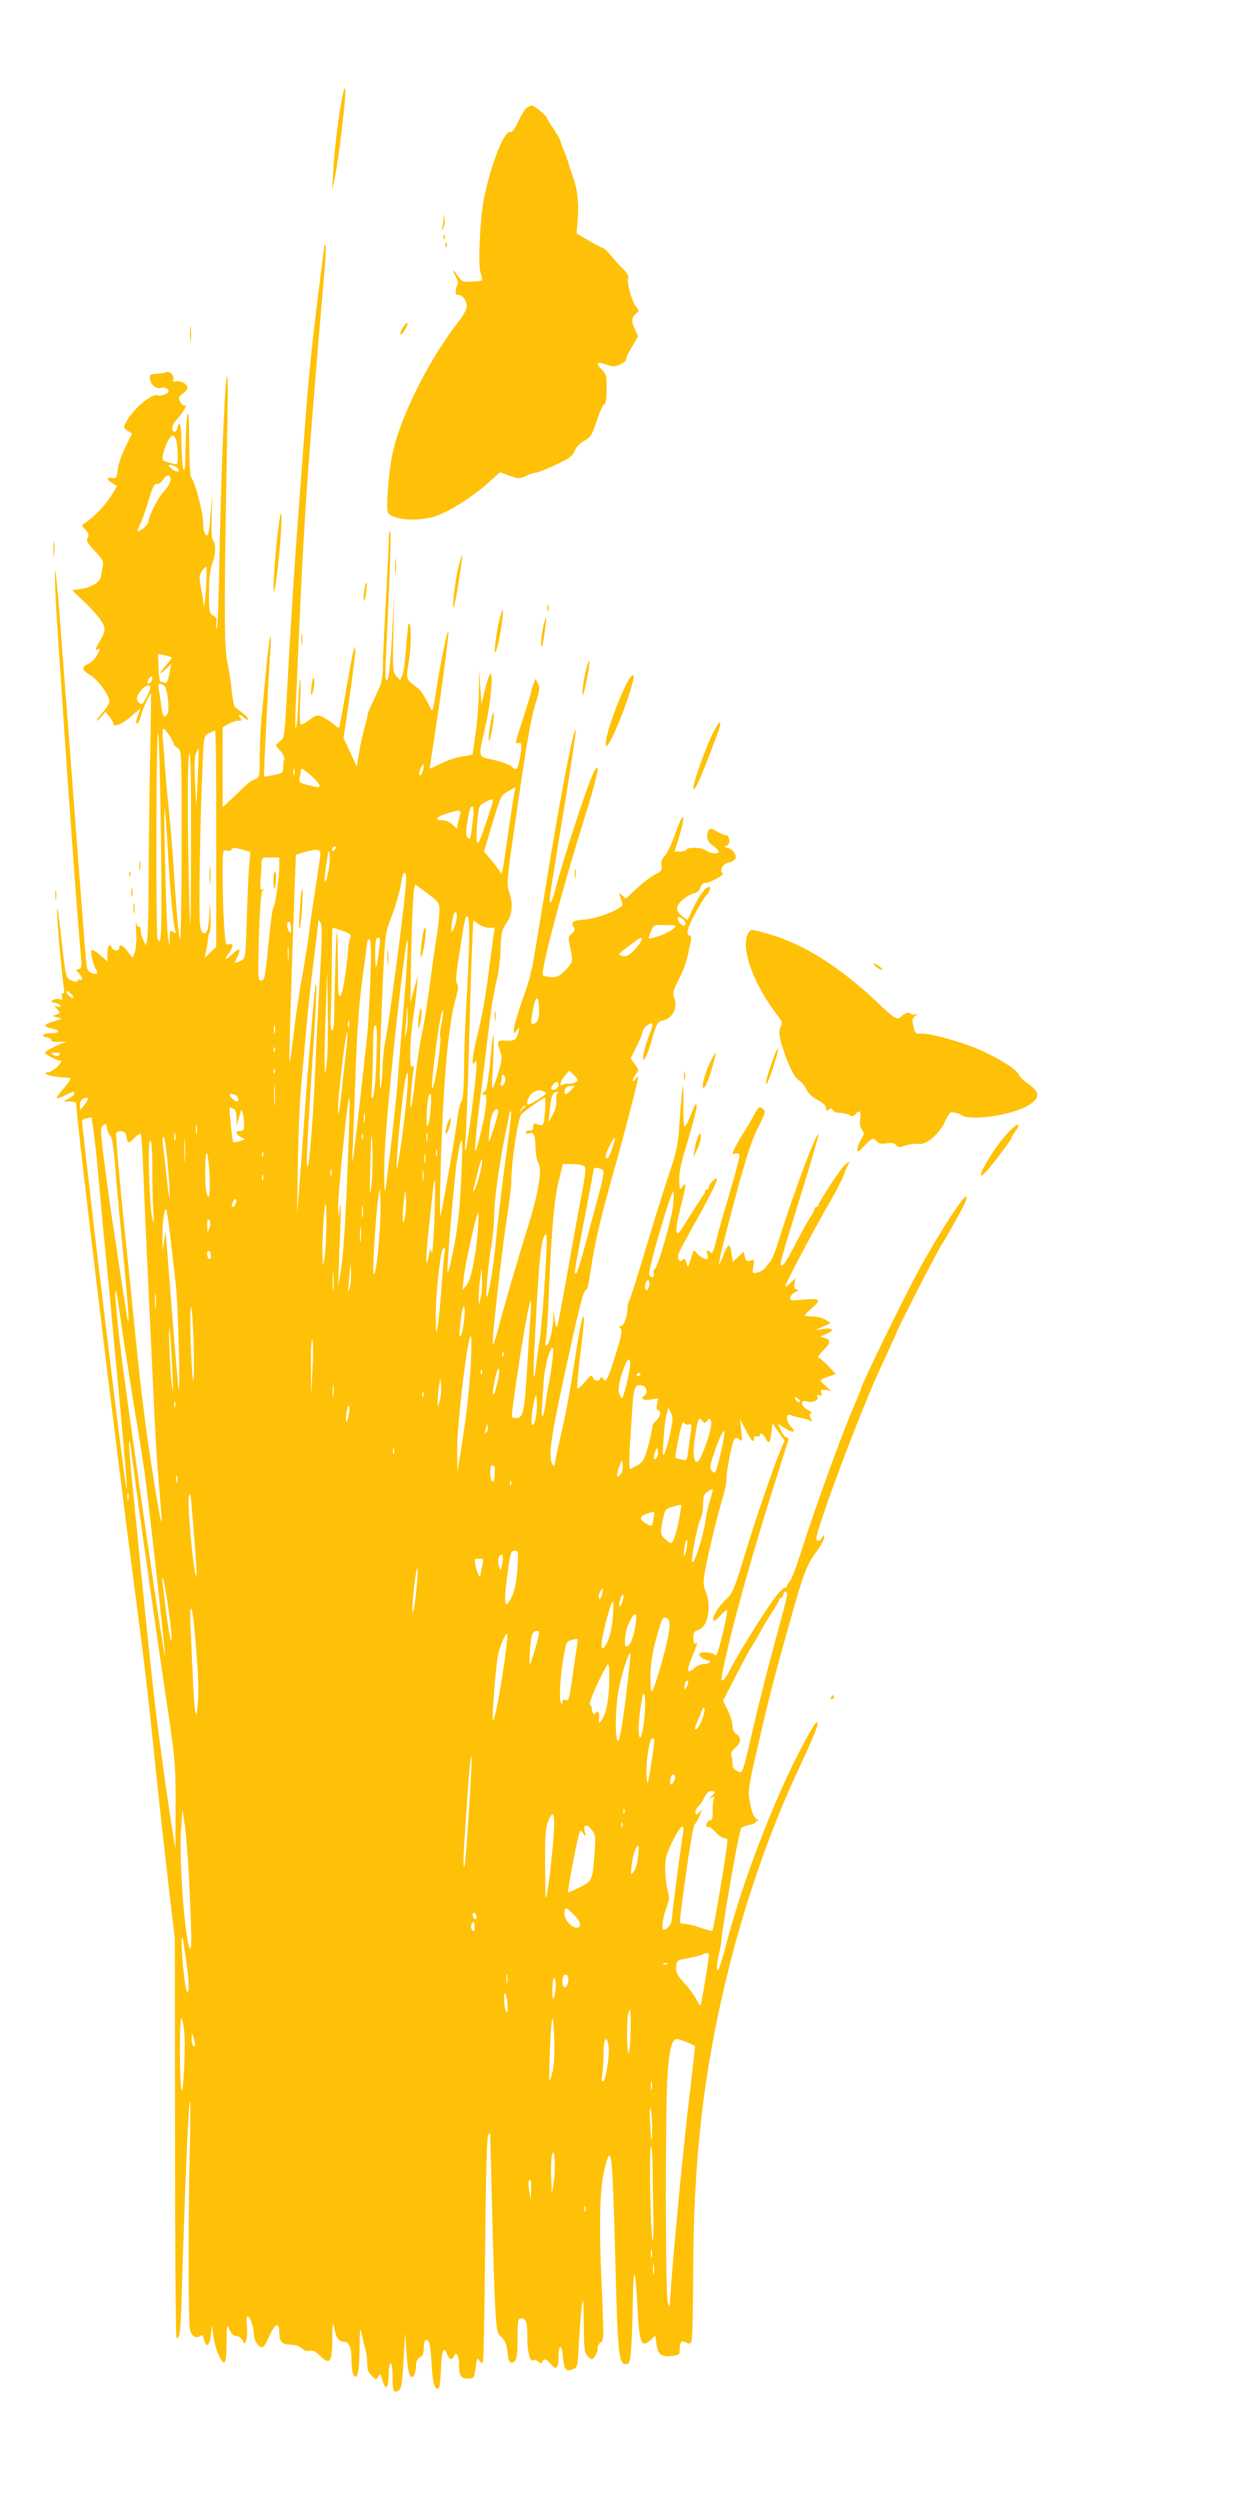 <?xml version="1.0" standalone="no"?>
<!DOCTYPE svg PUBLIC "-//W3C//DTD SVG 20010904//EN"
 "http://www.w3.org/TR/2001/REC-SVG-20010904/DTD/svg10.dtd">
<svg version="1.0" xmlns="http://www.w3.org/2000/svg"
 width="640pt" height="1280pt" viewBox="0 0 640 1280"
 preserveAspectRatio="xMidYMid meet">
<g transform="translate(0,1280) scale(0.1,-0.1)"
fill="#ffc107" stroke="none">
<path d="M1753 12305 c-20 -97 -41 -272 -47 -380 l-6 -100 15 68 c19 91 57
410 53 445 -2 19 -7 10 -15 -33z"/>
<path d="M2698 12249 c-9 -5 -29 -37 -44 -70 -18 -39 -32 -58 -40 -55 -39 15
-134 -261 -149 -429 -13 -152 -14 -263 -4 -294 6 -18 9 -34 7 -36 -2 -3 -26
-6 -53 -7 -45 -3 -50 -1 -72 31 -26 38 -30 34 -8 -8 8 -16 12 -31 9 -34 -3 -2
-7 -16 -10 -31 -3 -19 0 -26 12 -26 22 0 43 -29 44 -59 0 -14 -19 -49 -44 -80
-155 -198 -307 -507 -340 -692 -19 -103 -30 -270 -19 -285 26 -36 148 -46 236
-19 67 20 189 96 270 167 l67 60 49 -18 c46 -16 51 -16 84 -1 19 10 42 17 51
17 9 0 54 18 101 40 70 33 87 45 98 72 8 20 29 41 50 52 31 17 39 30 63 103
15 46 32 83 38 83 7 0 12 28 12 76 1 67 -2 79 -23 100 -35 35 -29 45 19 28 37
-13 45 -13 75 1 18 9 31 20 29 24 -3 5 10 33 28 63 l33 56 -17 38 c-19 40 -16
61 9 81 14 10 14 13 -1 30 -21 24 -50 125 -42 147 4 11 -3 26 -22 45 -16 15
-44 46 -63 69 -19 23 -39 42 -43 42 -5 0 -38 17 -72 37 l-64 38 4 45 c9 92 3
171 -17 227 -11 32 -25 74 -30 93 -6 19 -17 49 -25 67 -8 17 -14 35 -14 41 0
5 -16 33 -35 61 -19 28 -35 54 -35 58 0 10 -66 63 -77 63 -4 0 -16 -5 -25 -11z"/>
<path d="M2271 11678 c0 -14 -4 -35 -7 -45 -5 -17 -5 -17 6 0 6 10 9 30 7 45
l-4 27 -2 -27z"/>
<path d="M2271 11584 c0 -11 3 -14 6 -6 3 7 2 16 -1 19 -3 4 -6 -2 -5 -13z"/>
<path d="M2281 11544 c0 -11 3 -14 6 -6 3 7 2 16 -1 19 -3 4 -6 -2 -5 -13z"/>
<path d="M1661 11545 c-1 -5 -10 -77 -20 -160 -44 -341 -62 -517 -86 -850 -14
-192 -30 -404 -35 -470 -12 -158 -27 -397 -40 -620 -25 -452 -21 -417 -46
-440 l-23 -21 25 -29 c14 -16 22 -35 19 -43 -3 -7 -5 -26 -5 -42 0 -26 -4 -29
-47 -38 -26 -6 -49 -9 -51 -8 -3 4 25 558 33 656 3 35 3 61 -1 58 -4 -4 -13
-72 -20 -150 -7 -79 -18 -188 -23 -243 -6 -55 -11 -151 -11 -213 0 -109 -1
-113 -23 -121 -13 -5 -30 -15 -38 -23 -8 -7 -40 -37 -71 -67 l-58 -54 0 204 0
205 29 17 c16 9 39 17 51 17 19 0 20 2 10 15 -17 20 -1 19 22 -2 10 -9 18 -11
18 -5 0 6 -12 20 -27 31 -16 12 -33 25 -39 30 -6 5 -14 44 -18 88 -4 43 -14
110 -23 148 -16 71 -16 327 2 1255 3 160 1 228 -5 195 -11 -66 -29 -516 -37
-942 -3 -189 -9 -343 -13 -343 -4 0 -5 13 -2 29 3 22 -1 32 -17 40 -19 11 -21
20 -21 119 1 74 6 119 17 147 18 46 20 100 3 120 -7 9 -9 53 -6 132 l5 118
-10 -109 c-5 -61 -11 -112 -14 -114 -13 -13 -25 17 -25 63 0 52 -42 209 -61
230 -5 5 -10 88 -10 185 -1 120 -4 163 -10 135 -4 -22 -8 -98 -9 -170 -1 -92
-4 -123 -11 -107 -5 13 -9 71 -10 128 0 57 -4 104 -9 104 -5 0 -10 -9 -12 -20
-4 -25 -22 -28 -26 -5 -2 10 7 29 20 43 36 40 61 83 45 76 -8 -3 -18 6 -25 20
-9 21 -8 26 14 40 13 9 24 23 24 31 0 19 -37 38 -60 32 -13 -3 -17 0 -13 9 8
20 -17 46 -36 38 -9 -4 -32 -7 -51 -8 -31 -1 -35 -4 -32 -26 4 -32 31 -52 58
-46 12 3 27 0 33 -8 8 -10 5 -16 -15 -25 -14 -6 -29 -9 -34 -6 -27 17 -126
-65 -165 -137 -14 -26 -14 -28 8 -43 l23 -15 -34 -69 c-19 -38 -37 -90 -40
-116 -4 -43 -7 -46 -29 -42 -37 7 -21 -19 25 -39 2 -1 -12 -26 -31 -56 -34
-52 -95 -114 -133 -136 -18 -10 -18 -11 3 -34 17 -18 19 -27 12 -41 -9 -15 -2
-27 36 -68 42 -44 46 -54 41 -82 -4 -18 -8 -41 -10 -52 -4 -26 -50 -53 -104
-61 l-43 -6 60 -57 c33 -31 72 -74 86 -95 28 -41 27 -58 -6 -112 -21 -35 -24
-48 -9 -39 15 9 12 -3 -7 -36 -9 -15 -29 -33 -44 -40 -34 -13 -29 -31 15 -57
37 -22 96 -103 96 -132 0 -11 -16 -38 -36 -60 -20 -22 -33 -40 -29 -40 4 0 15
10 26 23 l19 22 20 -24 c11 -13 20 -29 20 -37 0 -21 51 1 95 41 21 19 39 35
41 35 3 0 -2 -16 -10 -35 -8 -19 -11 -37 -6 -40 5 -3 14 14 21 37 10 41 48
124 52 116 1 -1 -1 -142 -4 -313 -4 -170 -7 -446 -8 -611 0 -166 -4 -316 -7
-333 l-7 -32 -13 27 c-8 14 -14 37 -14 51 0 13 -4 22 -9 18 -5 -3 -12 7 -14
22 -3 16 -2 -6 0 -47 3 -45 0 -87 -7 -105 l-11 -29 -25 32 c-27 34 -44 41 -44
18 0 -17 -32 -15 -38 2 -9 27 -22 9 -22 -29 l0 -41 -36 31 c-19 17 -39 29 -44
26 -9 -6 2 -61 19 -94 15 -27 12 -32 -17 -24 -12 3 -24 15 -26 27 -5 24 -3 -6
-56 691 -22 292 -44 584 -49 650 -6 66 -20 260 -33 430 -13 171 -25 288 -26
260 -2 -27 1 -124 7 -215 6 -91 22 -334 36 -540 29 -438 75 -1064 90 -1227 4
-43 2 -52 -12 -55 -16 -3 -16 -4 0 -20 18 -17 24 -43 8 -34 -5 4 -11 1 -13 -5
-2 -7 -12 -7 -30 0 -31 12 -31 12 -55 226 -9 88 -19 152 -21 142 -4 -18 23
-323 34 -401 4 -25 3 -36 -4 -32 -6 4 -8 -2 -5 -15 5 -17 2 -20 -13 -15 -10 3
-26 1 -33 -4 -12 -7 -9 -10 12 -15 15 -4 27 -11 27 -16 0 -5 -8 -6 -18 -2 -16
6 -16 5 1 -14 17 -20 17 -21 -5 -28 -22 -7 -22 -7 6 -14 28 -6 27 -6 -18 -20
-55 -16 -59 -28 -11 -37 47 -9 44 -24 -5 -24 -42 0 -55 -16 -17 -22 12 -2 21
-8 20 -14 -1 -8 15 -10 45 -8 32 2 39 1 22 -4 -33 -10 -100 -44 -100 -51 0
-10 60 -41 78 -41 12 0 8 -8 -13 -30 -16 -16 -38 -30 -49 -30 -13 0 -16 -4
-10 -9 7 -8 66 -18 122 -20 8 -1 -4 -21 -27 -47 -23 -26 -41 -51 -41 -56 0 -4
18 1 40 12 45 23 50 24 50 10 0 -5 -12 -16 -27 -24 l-28 -15 33 -1 c17 0 32
-4 32 -9 0 -71 201 -1742 300 -2491 47 -355 67 -525 105 -895 25 -240 34 -322
67 -610 l33 -280 1 -1018 c0 -559 4 -1020 7 -1024 17 -16 22 23 28 240 16 524
32 905 40 962 4 33 5 -68 1 -225 -9 -368 -8 -908 1 -941 8 -31 33 -44 52 -29
10 8 15 4 20 -20 10 -45 29 -31 35 26 l5 49 8 -58 c8 -64 42 -141 57 -132 6 4
10 50 10 103 1 92 1 95 15 65 9 -22 21 -33 34 -33 11 0 26 -10 32 -22 12 -23
13 -23 21 7 4 17 5 49 2 72 -4 27 -2 43 4 43 13 0 32 -55 32 -95 0 -32 31 -72
48 -61 5 3 17 24 28 48 32 74 54 83 54 24 0 -46 14 -60 58 -61 23 0 47 -8 57
-19 11 -11 26 -15 40 -12 15 4 31 -3 53 -25 51 -50 62 -37 63 83 1 86 3 96 10
59 10 -50 24 -71 50 -71 27 0 39 -31 39 -97 0 -32 5 -65 10 -73 20 -30 30 13
31 135 1 102 3 113 11 75 5 -25 13 -59 18 -76 6 -17 10 -50 10 -74 0 -32 6
-48 24 -65 24 -22 24 -22 33 -2 8 17 11 14 22 -23 16 -55 31 -37 31 38 0 28 5
52 10 52 6 0 10 -29 10 -68 0 -76 4 -86 30 -72 15 8 19 32 26 152 l8 143 7
-95 c6 -95 14 -130 29 -130 11 0 20 27 20 60 0 19 7 33 20 40 15 8 20 21 20
50 0 40 11 51 27 28 4 -7 10 -59 13 -115 5 -95 18 -138 37 -119 4 4 9 49 11
101 4 95 14 117 32 70 11 -28 25 -32 34 -9 10 26 26 5 26 -34 0 -66 8 -80 45
-80 32 0 33 1 40 55 6 49 8 53 20 36 11 -15 14 -16 18 -3 3 8 8 268 11 577 3
355 9 569 15 580 10 17 10 16 11 -2 0 -11 5 -189 10 -395 5 -206 12 -429 16
-494 7 -110 9 -122 32 -143 18 -17 26 -37 30 -73 5 -55 15 -68 37 -50 11 10
15 38 15 116 0 95 2 104 19 104 25 0 31 -19 31 -100 0 -74 14 -125 30 -115 6
4 18 1 27 -7 13 -10 17 -10 20 0 7 19 23 14 45 -14 26 -32 38 -18 38 43 0 63
17 61 22 -3 6 -66 15 -78 50 -65 25 10 26 12 32 138 4 70 11 155 15 188 7 50
9 34 10 -91 1 -139 3 -152 22 -170 20 -18 21 -18 35 1 8 10 14 29 14 41 0 13
7 27 17 32 15 9 15 32 3 301 -14 309 -9 494 16 589 35 135 39 103 55 -493 12
-459 17 -510 54 -510 18 0 21 9 26 75 4 41 8 154 9 250 3 197 13 175 25 -52 9
-170 20 -192 68 -147 l22 20 6 -41 c7 -55 24 -68 77 -63 36 4 42 8 42 28 0 43
9 56 31 42 16 -10 21 -9 29 3 5 8 9 161 9 347 1 576 51 1024 171 1518 91 378
225 764 375 1080 61 131 97 217 91 223 -8 7 -9 5 -40 -48 -153 -266 -338 -734
-432 -1100 -15 -58 -31 -109 -36 -114 -11 -14 -10 31 3 79 6 22 12 58 14 81 9
95 88 545 100 564 3 5 21 12 40 16 19 3 35 10 35 16 0 5 6 6 13 3 6 -4 2 2
-10 12 -15 12 -25 38 -33 83 -12 63 -10 73 45 310 57 248 77 325 166 640 62
222 80 269 129 335 22 30 40 62 40 72 -1 17 -1 17 -11 1 -12 -22 -29 -23 -29
-3 0 32 120 367 220 615 67 167 80 196 146 338 24 52 44 96 44 98 0 11 212
424 230 449 5 6 17 27 29 48 12 20 31 54 42 75 46 80 61 112 57 124 -7 20
-138 -181 -242 -372 -72 -130 -296 -590 -296 -606 0 -3 -27 -69 -60 -147 -61
-147 -190 -506 -254 -709 -20 -64 -43 -123 -51 -132 -8 -8 -15 -19 -15 -25 0
-6 -4 -10 -10 -9 -5 2 -27 -19 -49 -47 -44 -56 -193 -293 -230 -368 -33 -65
-53 -81 -45 -36 39 206 147 599 291 1049 22 69 43 135 47 148 5 15 3 22 -6 22
-7 1 -20 16 -29 35 l-17 35 33 -20 c45 -28 64 -26 37 3 -28 29 -31 73 -4 62 9
-4 33 -11 53 -15 19 -3 41 -10 48 -15 10 -6 11 -3 2 13 -8 15 -8 21 2 25 6 2
-2 11 -20 20 -35 19 -37 53 -2 42 29 -9 61 4 55 22 -5 11 -2 13 10 9 11 -4 14
-1 9 13 -5 15 -1 18 22 14 l28 -4 -29 26 c-32 30 -32 30 17 47 l36 13 -40 43
c-22 23 -44 42 -50 42 -5 0 6 16 26 36 40 39 41 56 5 64 -24 6 -23 6 8 19 46
19 40 34 -10 27 l-43 -6 39 18 39 18 -26 17 c-15 9 -44 17 -67 17 -22 0 -40 2
-40 5 0 3 16 19 35 36 52 46 46 53 -39 45 -70 -6 -74 -6 -69 13 3 10 15 22 26
26 17 6 19 8 6 12 -11 3 -15 12 -11 31 l5 27 -27 -24 c-14 -14 -26 -21 -26
-18 0 14 167 328 240 452 26 45 53 99 61 120 7 22 17 46 22 53 14 18 -1 14
-21 -6 -24 -24 -132 -190 -132 -202 0 -6 -4 -10 -10 -10 -5 0 -10 -5 -10 -11
0 -6 -8 -23 -19 -37 -10 -15 -42 -72 -71 -127 -55 -106 -68 -125 -80 -125 -11
0 1 41 104 373 47 153 86 286 86 295 0 43 -123 -284 -206 -548 -14 -47 -33
-92 -41 -100 -7 -8 -19 -23 -26 -32 -7 -9 -24 -20 -39 -23 -26 -7 -27 -6 -21
30 6 35 4 37 -15 31 -17 -6 -23 -2 -28 19 l-7 26 -27 -26 -28 -26 -7 47 c-8
54 -17 50 -45 -22 -30 -76 -23 -33 19 131 91 348 123 453 163 533 39 79 40 83
22 96 -17 13 -21 10 -49 -43 -17 -31 -40 -70 -51 -86 -20 -29 -54 -93 -54
-103 0 -2 7 -1 15 2 9 3 18 0 21 -7 2 -7 -18 -87 -45 -177 -27 -91 -54 -184
-60 -207 -33 -131 -31 -125 -48 -111 -14 11 -16 10 -11 -15 5 -24 3 -27 -16
-21 -11 3 -28 16 -38 27 -16 21 -16 20 -31 -28 -14 -48 -15 -49 -22 -22 -6 22
-10 25 -21 16 -11 -9 -15 -7 -20 6 -7 17 -2 29 60 140 137 245 162 302 116
260 -11 -10 -20 -24 -20 -32 0 -7 -4 -13 -10 -13 -5 0 -10 -5 -10 -10 0 -6 -5
-16 -11 -23 -9 -11 -60 -90 -107 -167 -35 -57 -38 -12 -8 106 30 118 32 137
11 110 -14 -19 -15 -18 -17 15 -2 59 2 80 48 233 25 83 43 157 41 165 -3 12
-7 9 -14 -9 -6 -14 -18 -43 -27 -64 -9 -22 -19 -36 -22 -33 -4 4 -6 52 -5 108
1 57 -1 101 -3 98 -2 -2 -9 -74 -15 -159 -9 -148 -12 -162 -65 -320 -30 -91
-84 -266 -121 -390 -37 -124 -71 -229 -75 -235 -4 -5 -8 -23 -8 -40 -1 -40
-19 -85 -34 -85 -9 0 -9 -3 -1 -11 12 -12 5 -43 -43 -191 -25 -76 -36 -91 -48
-65 -5 10 -7 10 -12 0 -8 -19 -31 -16 -39 5 -6 14 -12 11 -40 -23 -19 -22 -36
-37 -39 -34 -3 3 3 77 14 164 20 161 24 212 15 203 -7 -6 -19 -74 -50 -273
-14 -93 -39 -226 -55 -295 -16 -69 -32 -143 -36 -165 -5 -34 -7 -37 -16 -21
-21 37 -9 127 57 432 76 355 104 466 115 459 5 -3 13 28 19 67 27 180 47 269
131 568 45 160 106 393 114 435 6 28 5 29 -9 11 -10 -13 -15 -15 -15 -6 0 7 8
22 17 32 15 17 15 20 -6 49 l-22 30 30 61 c17 34 31 67 31 74 0 16 28 44 45
44 9 0 7 -15 -10 -57 -13 -32 -26 -76 -30 -98 -11 -68 18 -18 45 79 21 75 27
85 51 90 52 10 81 65 61 118 -9 24 -5 37 24 95 31 61 40 90 61 196 3 16 1 27
-6 27 -21 0 -11 42 31 118 23 42 47 82 54 87 14 12 26 45 16 45 -19 -1 -50
-41 -80 -103 l-32 -68 -24 18 c-38 28 -39 51 -3 84 18 16 44 32 60 35 18 4 29
15 33 30 4 15 13 24 26 24 26 0 101 42 88 50 -19 12 1 48 31 54 16 3 32 13 35
21 8 19 -22 55 -45 55 -15 1 -14 1 0 10 11 6 15 18 12 35 -3 13 -9 22 -14 19
-5 -3 -25 5 -45 17 -30 18 -38 19 -45 8 -17 -27 -9 -58 21 -79 17 -12 30 -26
30 -31 0 -14 -43 -10 -64 6 -22 17 -92 20 -101 5 -3 -5 -19 -10 -34 -10 l-28
0 18 55 c10 31 21 73 25 93 10 58 -10 27 -41 -63 -15 -44 -38 -91 -50 -105
-17 -18 -22 -33 -18 -52 4 -23 0 -29 -34 -46 -21 -11 -63 -43 -93 -71 -30 -28
-55 -51 -56 -51 -2 0 -10 8 -20 17 -16 16 -16 16 -9 -7 4 -14 10 -31 12 -38 8
-21 -119 -74 -193 -80 -63 -5 -73 -12 -55 -41 6 -10 3 -19 -11 -31 -19 -15
-20 -20 -9 -69 16 -74 15 -78 -24 -118 -29 -30 -43 -37 -71 -36 -20 1 -40 5
-44 10 -15 15 101 450 220 828 32 100 60 206 60 226 0 29 -22 -11 -51 -92 -62
-171 -139 -418 -169 -536 -8 -29 -17 -53 -21 -53 -10 0 -11 -8 67 469 36 217
63 401 62 410 -8 38 -83 -356 -164 -859 -31 -190 -58 -352 -61 -360 -3 -8 -7
-24 -8 -35 -2 -11 -21 -72 -44 -135 -22 -63 -40 -126 -40 -140 0 -24 0 -25 15
-5 15 19 15 19 8 -10 -9 -39 -21 -46 -66 -43 -42 4 -46 -4 -26 -58 10 -27 8
-44 -10 -105 -12 -41 -26 -77 -30 -81 -4 -4 -4 32 0 80 3 48 6 121 6 162 -1
59 -4 40 -17 -89 -11 -111 -20 -166 -28 -169 -7 -2 -13 -8 -13 -13 0 -6 5 -7
10 -4 18 11 11 -74 -17 -188 -14 -62 -28 -107 -30 -100 -4 10 15 196 32 316 2
17 13 111 25 207 24 204 34 271 55 360 9 36 17 106 18 155 3 78 7 95 30 129
31 44 35 100 13 162 -12 36 -10 64 25 306 64 449 87 580 112 659 21 65 22 80
11 100 l-12 24 -11 -28 c-6 -16 -11 -32 -11 -37 0 -5 -18 -65 -40 -132 -45
-140 -45 -139 -25 -132 17 7 19 -16 6 -84 -11 -54 -16 -59 -41 -37 -11 10 -52
25 -92 34 -85 20 -81 3 -41 181 26 114 39 260 24 260 -4 0 -16 -35 -27 -77
l-19 -78 -6 90 -5 90 -2 -115 c-1 -63 -9 -160 -17 -215 -8 -55 -15 -103 -15
-106 0 -3 -24 -9 -52 -12 -29 -4 -79 -20 -110 -36 -32 -16 -58 -28 -58 -26 0
1 14 94 31 206 39 259 69 492 65 497 -6 6 -33 -122 -56 -263 -26 -163 -24
-155 -41 -120 -28 55 -44 80 -59 91 -65 50 -62 39 -46 144 13 84 12 199 -2
186 -2 -3 -8 -56 -12 -118 -5 -62 -13 -126 -19 -142 l-12 -29 -19 21 c-19 20
-20 33 -16 219 l4 198 -11 -212 c-8 -141 -16 -216 -24 -224 -10 -10 -12 13 -7
112 21 443 28 649 22 649 -5 0 -8 -24 -8 -52 0 -29 -7 -170 -15 -313 -8 -143
-15 -291 -15 -329 0 -47 -6 -82 -19 -110 -48 -102 -61 -133 -61 -145 0 -7 -7
-33 -14 -59 -8 -26 -20 -81 -27 -122 l-12 -75 -34 73 -34 73 31 211 c16 116
30 222 29 237 -1 26 -1 26 -10 -4 -5 -16 -22 -111 -39 -209 -17 -99 -32 -181
-34 -183 -1 -2 -16 8 -32 22 -15 13 -41 29 -56 36 -23 9 -31 8 -61 -15 -19
-14 -39 -26 -45 -26 -7 0 -9 37 -5 118 3 64 3 115 0 112 -3 -3 -7 -58 -10
-123 -3 -65 -8 -121 -12 -125 -4 -4 -4 49 -1 118 4 69 11 235 17 370 16 343
15 336 33 630 14 224 52 706 97 1218 6 67 8 128 6 135 -3 6 -6 8 -6 2z m-757
-1006 c3 -17 6 -51 6 -76 0 -41 -2 -44 -22 -38 -13 4 -31 9 -41 12 -15 4 -17
11 -12 36 10 48 36 97 50 97 7 0 15 -14 19 -31z m1 -132 c11 -9 14 -16 8 -20
-6 -4 -22 2 -34 13 -18 14 -20 19 -8 20 8 0 23 -6 34 -13z m-33 -68 c-1 -13
-16 -37 -32 -54 -30 -31 -80 -128 -80 -156 0 -15 -39 -49 -55 -49 -3 0 2 15
11 33 10 17 29 73 44 122 20 70 30 89 43 87 9 -1 24 9 33 23 20 31 40 27 36
-6z m182 -561 c-5 -62 -10 -97 -11 -78 -2 19 -8 61 -14 92 -10 50 -9 61 5 84
10 14 20 23 23 21 2 -3 1 -56 -3 -119z m-175 -344 c2 -2 -10 -19 -28 -39 -39
-45 -41 -58 -2 -21 l28 27 -10 -51 c-7 -38 -14 -50 -24 -46 -8 4 -18 6 -22 6
-4 0 -8 32 -9 71 l-3 71 33 -7 c18 -4 35 -9 37 -11z m-102 -119 c-4 -8 -11
-15 -17 -15 -7 0 -7 6 0 21 13 23 26 19 17 -6z m63 -25 c17 -10 30 -122 17
-145 -15 -27 -24 -16 -31 38 -3 28 -9 67 -12 85 -6 33 0 39 26 22z m-70 -10
c0 -6 -9 -29 -21 -51 -17 -33 -23 -38 -35 -29 -19 17 -18 33 7 64 20 26 49 35
49 16z m54 -780 c6 -477 3 -558 -18 -504 -3 9 -6 255 -5 547 0 295 4 520 9
505 4 -15 11 -262 14 -548z m44 534 c12 -20 22 -39 22 -44 0 -5 9 -14 20 -20
20 -10 20 -21 20 -495 0 -267 -4 -485 -8 -485 -5 0 -16 118 -26 263 -9 144
-23 323 -31 397 -8 74 -16 173 -20 220 -3 47 -8 111 -11 143 -3 31 -2 57 3 57
4 -1 18 -17 31 -36z m239 -528 l0 -554 -30 -28 -29 -28 7 34 c4 19 9 47 10 63
1 15 5 30 9 34 3 3 5 40 4 82 l-2 76 -5 -80 c-5 -64 -9 -80 -23 -83 -13 -2
-18 7 -24 45 -7 48 0 525 13 811 6 151 6 153 32 167 14 8 29 14 32 15 4 0 7
-249 6 -554z m-95 308 l-7 -149 -6 125 c-5 84 -3 134 4 152 6 15 13 26 14 24
1 -1 -1 -69 -5 -152z m-34 -366 c-1 -431 -3 -463 -9 -253 -10 388 -10 745 1
745 7 0 9 -170 8 -492z m1188 407 c-4 -14 -11 -25 -16 -25 -5 0 -5 13 2 31 12
35 23 31 14 -6z m-659 -22 c-3 -10 -5 -4 -5 12 0 17 2 24 5 18 2 -7 2 -21 0
-30z m124 -44 c12 -23 6 -24 -57 -8 -39 10 -45 15 -40 33 3 12 6 29 6 39 0 16
6 14 40 -13 22 -18 45 -41 51 -51z m1005 -36 c-3 -10 -17 -99 -31 -198 -14
-99 -28 -191 -31 -205 l-6 -25 -17 25 c-9 13 -29 39 -45 57 l-28 33 43 144
c41 136 44 144 78 163 20 12 37 21 39 22 2 1 1 -7 -2 -16z m-121 -85 c-31 -99
-58 -174 -66 -182 -11 -12 -12 46 -3 131 6 55 9 62 38 76 44 22 45 22 31 -25z
m-91 -40 c-14 -126 -15 -131 -29 -117 -10 11 -11 27 -3 74 12 75 15 85 27 85
5 0 7 -19 5 -42z m-1565 -178 c11 -194 25 -355 37 -409 5 -21 3 -23 -10 -12
-14 12 -16 8 -17 -30 l-1 -44 -8 45 c-8 51 -24 667 -17 660 3 -3 10 -97 16
-210z m1498 183 c-3 -10 -8 -31 -12 -47 l-6 -29 -23 22 c-12 11 -34 21 -47 21
-45 0 -41 14 8 31 65 23 86 24 80 2z m-645 -185 c-7 -7 -12 -8 -12 -2 0 14 12
26 19 19 2 -3 -1 -11 -7 -17z m-468 1 l38 -11 -5 -56 c-4 -31 -9 -154 -13
-274 -7 -216 -7 -216 -31 -227 -34 -16 -35 -14 -18 20 22 41 11 49 -23 16 -36
-35 -50 -35 -23 -1 27 34 28 57 3 49 -17 -5 -19 4 -25 107 -4 62 -7 173 -7
246 0 127 1 133 19 127 11 -3 22 -1 26 5 8 12 11 12 59 -1z m436 -117 c-18
-83 -24 -53 -9 45 11 72 14 81 17 48 2 -22 -2 -64 -8 -93z m-40 97 c0 -11 -11
-89 -24 -172 -13 -84 -29 -190 -34 -237 -6 -47 -22 -146 -35 -220 -14 -74 -33
-204 -43 -288 -9 -84 -19 -150 -21 -148 -4 4 3 262 25 875 l7 184 40 13 c63
19 85 17 85 -7z m-210 -64 c0 -56 -20 -197 -30 -210 -5 -5 -16 -92 -26 -192
-16 -165 -19 -183 -36 -183 -18 0 -18 10 -12 223 4 142 10 227 18 236 8 11 8
13 -1 7 -10 -5 -12 6 -9 46 2 29 5 68 5 86 1 31 2 32 46 32 l45 0 0 -45z m610
-425 c-27 -206 -55 -410 -64 -452 -9 -43 -16 -108 -17 -145 0 -37 -4 -86 -9
-108 -10 -47 -5 209 11 555 11 231 12 236 45 320 18 47 39 118 46 158 9 56 15
69 24 60 9 -10 1 -98 -36 -388z m151 284 c56 -42 59 -48 59 -87 0 -23 -7 -85
-15 -137 -9 -52 -24 -162 -35 -245 -11 -82 -26 -181 -34 -220 -19 -89 -33
-185 -45 -304 -6 -51 -13 -96 -17 -100 -6 -6 0 93 12 184 4 30 3 36 -5 25 -16
-22 -14 119 3 238 8 53 17 126 20 162 l5 65 -19 -70 -19 -70 4 235 c5 235 12
370 22 370 2 0 31 -21 64 -46z m148 -116 c-1 -32 -27 -99 -28 -73 -1 36 11 95
20 95 5 0 9 -10 8 -22z m63 -134 c-2 -71 -8 -210 -14 -309 -6 -99 -12 -251
-12 -338 -1 -102 -6 -161 -13 -165 -6 -4 -16 -47 -22 -97 -13 -98 -79 -474
-86 -490 -3 -5 -3 85 0 200 12 456 38 764 76 903 15 54 18 77 9 86 -8 10 -5
48 10 142 31 201 32 205 44 201 7 -2 9 -47 8 -133z m1108 99 c0 -7 -4 -13 -8
-13 -12 0 -32 23 -32 37 0 11 4 11 20 1 11 -7 20 -18 20 -25z m-1869 -217 c-7
-110 -19 -349 -27 -531 -13 -313 -40 -601 -43 -465 0 30 10 226 24 435 25 373
29 472 21 464 -4 -4 -37 -393 -57 -674 -6 -88 -17 -236 -24 -330 l-14 -170 4
260 c3 143 9 310 15 370 5 61 17 191 26 290 8 99 26 267 40 374 13 107 24 199
24 205 0 6 5 3 11 -8 8 -13 8 -75 0 -220z m862 194 l30 0 -7 -47 c-4 -27 -16
-118 -27 -203 -10 -85 -33 -210 -49 -276 -31 -124 -39 -193 -20 -164 7 11 10
8 10 -16 0 -49 -48 -426 -56 -433 -4 -3 -4 26 0 64 3 39 11 230 16 425 5 195
12 430 16 522 l7 167 25 -19 c13 -11 38 -20 55 -20z m-1013 -2 c0 -25 -3 -29
-10 -18 -13 20 -13 50 0 50 6 0 10 -15 10 -32z m1964 14 c20 -4 -31 -39 -79
-54 -27 -9 -51 -15 -53 -13 -2 1 3 18 11 37 13 32 16 33 63 32 27 0 53 -2 58
-2z m-1700 -28 c37 -13 46 -20 40 -33 -4 -9 -9 -34 -11 -56 -10 -120 -28 -231
-40 -243 -11 -11 -13 15 -13 159 0 95 -2 170 -5 168 -4 -4 -12 -265 -14 -447
-1 -41 -5 -61 -11 -57 -7 4 -9 41 -6 98 2 51 5 167 5 260 1 92 2 167 4 167 2
0 25 -7 51 -16z m189 -81 c-15 -119 -21 -132 -22 -47 -1 44 2 84 6 87 16 17
22 3 16 -40z m123 -320 c-15 -169 -28 -342 -31 -383 -8 -105 -55 -509 -63
-545 -4 -16 -6 49 -4 145 3 157 56 701 104 1060 23 171 20 39 -6 -277z m1217
350 c-3 -10 -21 -33 -39 -51 -26 -25 -39 -31 -58 -26 -24 6 -23 8 32 49 64 49
74 53 65 28z m-1387 -205 c-4 -117 -12 -249 -17 -293 -5 -44 -23 -201 -39
-350 -34 -300 -41 -343 -34 -210 2 50 9 214 14 365 10 276 19 390 46 575 7 55
14 106 14 113 0 6 5 12 11 12 9 0 10 -56 5 -212z m-419 115 c-2 -16 -4 -3 -4
27 0 30 2 43 4 28 2 -16 2 -40 0 -55z m198 -511 c-13 -146 -17 -58 -9 190 l9
253 3 -185 c2 -102 0 -218 -3 -258z m-1300 310 c-6 -7 -35 18 -35 31 0 5 9 2
20 -8 11 -10 18 -20 15 -23z m2385 -67 c0 -39 -4 -53 -20 -63 -24 -15 -26 -3
-8 82 13 67 28 57 28 -19z m-679 -107 l-11 -33 5 40 c3 22 6 60 7 85 l2 45 3
-52 c2 -28 -1 -66 -6 -85z m180 42 c-7 -33 -10 -64 -7 -69 7 -10 -19 -201 -33
-246 -14 -45 -13 -8 4 133 18 153 36 255 43 248 2 -3 -1 -33 -7 -66z m-474
-17 c-3 -10 -5 -4 -5 12 0 17 2 24 5 18 2 -7 2 -21 0 -30z m-380 -30 c-3 -10
-5 -2 -5 17 0 19 2 27 5 18 2 -10 2 -26 0 -35z m520 -138 c-3 -101 -11 -182
-17 -192 -9 -14 -10 1 -6 61 3 43 6 130 6 193 0 79 3 113 12 113 8 0 10 -46 5
-175z m-156 33 c-7 -57 -18 -157 -25 -223 -10 -89 -14 -106 -15 -65 -2 60 39
403 47 395 3 -2 0 -51 -7 -107z m-364 10 c-3 -8 -6 -5 -6 6 -1 11 2 17 5 13 3
-3 4 -12 1 -19z m-1104 -19 c-8 -8 -16 -8 -30 0 -16 9 -14 10 12 11 21 0 26
-3 18 -11z m1104 -91 c-3 -8 -6 -5 -6 6 -1 11 2 17 5 13 3 -3 4 -12 1 -19z
m1543 -48 c-8 -6 -24 -9 -35 -8 -11 1 -26 -1 -32 -5 -22 -14 -15 19 10 47 l22
25 25 -25 c21 -21 23 -26 10 -34z m-885 -232 c-14 -111 -29 -205 -32 -208 -11
-10 28 397 45 465 18 77 12 -66 -13 -257z m520 233 c-3 -12 -11 -21 -17 -21
-5 0 -7 7 -4 16 3 9 6 23 6 32 0 12 3 13 11 5 6 -6 8 -20 4 -32z m-1178 -114
c-2 -23 -3 -1 -3 48 0 50 1 68 3 42 2 -26 2 -67 0 -90z m1453 98 c0 -16 -27
-32 -37 -21 -7 7 16 36 28 36 5 0 9 -7 9 -15z m59 -31 c-13 -14 -25 -20 -27
-14 -7 20 7 40 29 40 l22 0 -24 -26z m-134 -3 c18 -7 14 -12 -29 -39 -27 -18
-52 -30 -54 -27 -11 10 10 53 30 63 27 13 28 13 53 3z m70 -7 c-6 -2 -9 -19
-7 -38 2 -21 -4 -47 -17 -72 l-22 -39 7 70 c6 66 15 86 39 84 6 0 6 -2 0 -5z
m-1651 -10 c17 -6 23 -34 8 -34 -5 0 -17 9 -27 20 -18 20 -11 25 19 14z m1000
-82 c-4 -45 -11 -79 -16 -76 -9 6 -1 140 9 157 11 19 13 -5 7 -81z m-1754 61
c0 -5 -9 -19 -20 -33 l-20 -25 0 27 c0 23 10 35 33 37 4 1 7 -2 7 -6z m1336
-180 c-14 -409 -27 -622 -41 -698 l-14 -80 4 110 c11 269 13 349 6 295 l-8
-55 -1 60 c-2 64 48 555 56 555 3 0 2 -84 -2 -187z m1004 115 c-5 -72 -8 -76
-42 -63 -14 6 -18 2 -18 -14 0 -15 -5 -21 -16 -19 -10 2 -19 -2 -21 -9 -3 -7
3 -10 15 -6 27 7 32 -6 34 -74 1 -32 7 -67 15 -79 20 -32 1 -150 -56 -331 -59
-191 -122 -408 -152 -523 -12 -46 -24 -80 -26 -73 -6 17 45 467 71 638 13 83
24 171 24 197 0 97 34 322 51 342 15 17 110 84 121 86 3 0 3 -33 0 -72z m-100
28 c0 -2 -8 -10 -17 -17 -16 -13 -17 -12 -4 4 13 16 21 21 21 13z m-1496 -12
c11 -4 16 -20 17 -48 l1 -41 12 45 c11 41 13 43 19 20 4 -14 7 -40 7 -57 0
-26 -4 -33 -20 -33 -27 0 -25 -16 2 -31 l23 -12 -28 -10 c-16 -5 -30 -7 -33
-4 -5 4 -22 177 -18 177 1 0 9 -3 18 -6z m1340 -81 c-32 -104 -35 -108 -29
-37 5 73 19 114 39 114 11 0 9 -15 -10 -77z m-667 15 c-2 -13 -4 -5 -4 17 -1
22 1 32 4 23 2 -10 2 -28 0 -40z m748 10 c-3 -24 -19 -151 -37 -283 -17 -132
-34 -285 -39 -339 -9 -109 -36 -277 -46 -286 -9 -8 7 174 23 265 7 44 14 112
14 151 0 78 28 277 60 430 11 54 20 99 20 101 0 1 2 3 5 3 2 0 2 -19 0 -42z
m-2145 6 c0 -3 4 -35 10 -72 5 -37 17 -143 25 -237 8 -93 21 -235 29 -315 8
-80 22 -221 31 -315 8 -93 29 -316 46 -495 66 -712 52 -632 -80 460 -29 233
-111 945 -111 958 0 6 8 13 18 15 27 7 32 7 32 1z m95 -89 c8 -6 17 -58 24
-150 6 -77 16 -185 21 -240 43 -438 54 -579 46 -560 -3 6 -16 89 -31 185 -14
96 -34 231 -45 300 -11 69 -31 211 -44 315 -23 177 -23 191 -8 203 15 11 17
10 20 -14 2 -16 10 -33 17 -39z m442 13 c-2 -13 -4 -5 -4 17 -1 22 1 32 4 23
2 -10 2 -28 0 -40z m-359 -20 c4 -34 12 -35 42 -3 12 13 26 22 30 20 4 -2 10
-93 14 -202 4 -109 16 -382 27 -608 11 -225 24 -504 29 -620 6 -115 14 -259
20 -319 26 -304 24 -310 -19 -46 -41 252 -65 436 -101 795 -5 50 -29 292 -55
539 -25 247 -43 456 -40 463 3 8 15 13 27 11 17 -2 24 -11 26 -30z m249 -15
c-3 -10 -5 -2 -5 17 0 19 2 27 5 18 2 -10 2 -26 0 -35z m1004 -238 c-8 -59 -9
-46 -6 80 5 204 9 230 12 100 2 -60 -1 -141 -6 -180z m286 233 c-2 -13 -4 -5
-4 17 -1 22 1 32 4 23 2 -10 2 -28 0 -40z m-1240 -95 c-2 -27 -3 -5 -3 47 0
52 1 74 3 48 2 -27 2 -69 0 -95z m910 105 c-3 -7 -5 -2 -5 12 0 14 2 19 5 13
2 -7 2 -19 0 -25z m-999 -120 c7 -73 11 -151 11 -173 -1 -22 -7 15 -14 82 -7
67 -16 145 -20 172 -4 30 -3 51 2 51 5 0 15 -60 21 -132z m2277 73 c-9 -28
-21 -51 -26 -51 -14 0 -11 15 13 65 28 57 35 50 13 -14z m-2355 -108 c0 -82 2
-179 5 -218 4 -56 3 -63 -5 -35 -15 57 -25 400 -12 400 9 0 12 -43 12 -147z
m1580 -69 c-8 -159 -18 -242 -40 -349 -18 -89 -29 -125 -29 -100 -1 59 37 489
49 565 27 163 33 131 20 -116z m-123 139 c-3 -10 -5 -4 -5 12 0 17 2 24 5 18
2 -7 2 -21 0 -30z m-890 -5 c-3 -7 -5 -2 -5 12 0 14 2 19 5 13 2 -7 2 -19 0
-25z m-274 -95 c5 -100 -4 -145 -17 -82 -9 48 -7 204 3 194 5 -6 11 -56 14
-112z m1104 65 c-2 -13 -4 -5 -4 17 -1 22 1 32 4 23 2 -10 2 -28 0 -40z m278
-67 c-10 -36 -22 -70 -27 -76 -6 -6 -7 -5 -4 5 2 8 12 49 22 90 9 41 19 69 22
61 2 -7 -4 -43 -13 -80z m535 49 c12 -8 10 -32 -19 -182 -18 -95 -50 -274 -72
-398 -22 -124 -42 -232 -46 -240 -4 -9 -10 5 -13 35 l-7 50 -1 -53 c-2 -58
-22 -132 -36 -132 -4 0 -5 10 -2 23 4 12 11 121 16 242 15 340 27 484 51 579
l21 86 47 0 c25 0 53 -4 61 -10z m-1293 -47 c-3 -10 -5 -4 -5 12 0 17 2 24 5
18 2 -7 2 -21 0 -30z m470 -25 c-2 -13 -4 -3 -4 22 0 25 2 35 4 23 2 -13 2
-33 0 -45z m920 50 c7 -9 -2 -57 -28 -148 -20 -74 -51 -190 -69 -257 -18 -68
-36 -123 -41 -123 -10 0 -12 -12 46 293 25 131 45 240 45 243 0 10 38 3 47 -8z
m-1740 -50 c-3 -7 -5 -2 -5 12 0 14 2 19 5 13 2 -7 2 -19 0 -25z m877 -205
c-4 -109 -11 -184 -14 -168 -6 29 -6 28 -15 -15 -17 -88 -16 -3 1 147 9 81 19
170 21 196 3 27 7 46 10 44 2 -3 1 -95 -3 -204z m-149 29 c-11 -77 -18 -36 -9
55 8 77 9 82 12 38 2 -27 1 -70 -3 -93z m-135 -141 c-12 -141 -28 -214 -29
-131 0 67 17 306 26 359 l8 46 3 -70 c2 -38 -2 -130 -8 -204z m1507 192 c-7
-73 -80 -326 -95 -331 -6 -2 -8 -12 -5 -22 6 -23 -15 -27 -23 -5 -8 19 111
425 124 425 3 0 2 -30 -1 -67z m-2241 2 c-3 -8 -10 -15 -15 -15 -7 0 -6 10 1
26 12 26 25 16 14 -11z m465 -122 c-2 -65 -6 -138 -11 -163 -7 -40 -8 -35 -9
40 -1 97 10 253 17 245 3 -2 4 -58 3 -122z m186 60 c-2 -16 -4 -5 -4 22 0 28
2 40 4 28 2 -13 2 -35 0 -50z m-983 -120 c10 -87 22 -194 27 -238 10 -85 23
-547 14 -530 -2 6 -18 187 -35 403 -16 216 -31 396 -32 400 0 4 -4 -15 -8 -43
l-7 -50 -1 61 c-2 70 8 154 18 154 3 0 14 -71 24 -157z m1573 52 c-9 -129 -35
-256 -58 -285 l-21 -25 6 60 c5 62 66 335 74 335 3 0 2 -38 -1 -85z m-1375 8
c-10 -28 -10 -28 -11 12 -1 28 2 36 10 28 8 -8 8 -19 1 -40z m775 -65 c-2 -18
-4 -4 -4 32 0 36 2 50 4 33 2 -18 2 -48 0 -65z m949 -95 c-10 -183 -25 -369
-36 -433 -5 -30 -12 -80 -15 -110 -11 -100 -17 -67 -10 60 23 481 36 610 62
610 3 0 3 -57 -1 -127z m-520 30 c-3 -16 -10 -96 -16 -180 -6 -83 -15 -173
-20 -200 -6 -40 -8 -31 -9 59 -1 95 22 319 35 340 11 17 15 7 10 -19z m-1196
-14 c0 -11 -4 -17 -10 -14 -5 3 -10 15 -10 26 0 11 5 17 10 14 6 -3 10 -15 10
-26z m711 -161 c-10 -31 -11 -29 -6 16 3 27 6 65 7 85 1 26 3 21 5 -16 2 -28
-1 -66 -6 -85z m-84 -10 c-2 -24 -4 -7 -4 37 0 44 2 63 4 43 2 -21 2 -57 0
-80z m754 -43 l-9 -40 -1 40 c0 22 3 65 7 95 l7 55 3 -55 c1 -30 -1 -73 -7
-95z m861 55 c-6 -15 -11 -19 -16 -12 -10 17 4 56 15 45 6 -6 6 -19 1 -33z
m-2525 -102 c-2 -18 -4 -4 -4 32 0 36 2 50 4 33 2 -18 2 -48 0 -65z m-188 -3
c6 -44 18 -125 26 -180 9 -55 20 -127 25 -160 5 -33 22 -141 39 -240 16 -99
34 -214 40 -255 17 -116 101 -866 106 -945 5 -68 -75 465 -150 1000 -20 143
-43 305 -50 360 -38 269 -63 517 -51 504 2 -2 9 -40 15 -84z m2107 -42 c-3
-43 -11 -161 -17 -263 -13 -227 -20 -260 -55 -260 -25 0 -26 1 -19 53 27 213
83 547 92 547 3 0 2 -35 -1 -77z m-1724 -161 c2 -100 1 -177 -3 -170 -4 7 -9
99 -13 203 -3 111 -2 182 3 170 5 -11 10 -102 13 -203z m1385 143 c-4 -36 -11
-73 -17 -83 -9 -13 -10 -3 -5 43 3 32 8 69 11 82 11 44 17 22 11 -42z m-1494
-275 c4 -91 3 -114 -2 -70 -5 36 -11 128 -14 205 -3 94 -2 117 3 70 4 -38 10
-131 13 -205z m1527 37 c-9 -142 -20 -244 -50 -432 l-18 -110 -1 120 c-1 126
56 598 70 573 4 -7 3 -75 -1 -151z m-810 -17 l-7 -135 -1 150 c-1 87 2 144 7
135 5 -8 5 -76 1 -150z m1228 43 c-4 -38 -12 -88 -17 -113 -6 -25 -13 -70 -17
-100 -9 -79 -25 -99 -19 -25 2 33 7 94 9 135 5 73 31 170 45 170 4 0 4 -30 -1
-67z m-251 25 c-3 -8 -6 -5 -6 6 -1 11 2 17 5 13 3 -3 4 -12 1 -19z m648 -60
c-7 -49 -31 -147 -39 -155 -3 -3 -10 6 -15 20 -10 24 1 78 30 150 17 41 30 33
24 -15z m-758 -30 c-3 -8 -6 -5 -6 6 -1 11 2 17 5 13 3 -3 4 -12 1 -19z m83
-34 c-16 -67 -20 -78 -26 -72 -4 5 10 85 21 117 12 32 15 0 5 -45z m730 32 c0
-3 -4 -8 -10 -11 -5 -3 -10 -1 -10 4 0 6 5 11 10 11 6 0 10 -2 10 -4z m-1029
-138 l-9 -33 -1 35 c0 19 3 53 7 75 l7 40 3 -42 c2 -22 -1 -56 -7 -75z m-544
25 c-2 -16 -4 -5 -4 22 0 28 2 40 4 28 2 -13 2 -35 0 -50z m1587 51 c18 -7 22
-39 6 -49 -25 -15 -8 -27 30 -21 l40 6 -6 -30 c-4 -19 -2 -30 5 -30 18 0 13
-34 -9 -53 -11 -9 -20 -24 -20 -34 0 -9 -10 -52 -21 -96 -18 -67 -27 -82 -53
-98 -17 -10 -35 -19 -40 -19 -4 0 -5 46 -2 103 4 56 9 134 11 172 9 149 16
165 59 149z m-1127 -56 c-3 -7 -5 -2 -5 12 0 14 2 19 5 13 2 -7 2 -19 0 -25z
m578 -95 c-3 -23 -11 -46 -17 -49 -12 -7 -5 83 10 136 7 23 7 23 10 -10 2 -19
1 -54 -3 -77z m1351 70 c-7 -7 -26 7 -26 19 0 6 6 6 15 -2 9 -7 13 -15 11 -17z
m-3199 -25 c-3 -7 -5 -2 -5 12 0 14 2 19 5 13 2 -7 2 -19 0 -25z m888 -45 c-3
-19 -9 -33 -12 -30 -3 3 -2 25 2 49 5 24 10 37 12 30 3 -7 2 -29 -2 -49z
m1648 -85 c-8 -40 -21 -86 -28 -103 -12 -27 -13 -21 -8 60 3 50 9 107 15 129
l9 39 14 -26 c11 -22 11 -37 -2 -99z m188 58 c12 14 14 14 20 -4 10 -27 -53
-207 -72 -207 -19 0 -23 52 -9 137 13 84 19 97 35 74 11 -15 13 -15 26 0z
m-94 -19 c13 5 15 0 10 -38 -4 -24 -9 -68 -13 -96 -6 -51 -8 -53 -33 -46 -14
3 -29 7 -32 9 -3 2 4 46 15 99 13 65 22 91 28 81 5 -9 15 -13 25 -9z m322 -80
c8 -8 11 -6 11 7 0 12 5 16 15 12 8 -3 15 -1 15 4 0 19 17 10 30 -15 17 -32
23 -25 30 31 l5 46 31 -44 31 -44 -19 -44 c-33 -78 -134 -371 -177 -515 -61
-203 -70 -223 -106 -256 -37 -34 -73 -95 -62 -106 4 -4 20 7 35 25 16 18 31
30 34 27 3 -3 -5 -47 -17 -98 -31 -130 -35 -141 -48 -128 -13 13 -77 15 -77 3
0 -14 24 -32 43 -32 10 0 15 -4 12 -10 -3 -5 -18 -10 -32 -10 -15 0 -37 -10
-50 -22 -36 -33 -39 -14 -10 57 30 73 31 79 17 70 -6 -4 -10 8 -10 28 0 28 5
36 23 41 50 12 72 118 41 196 -14 35 -15 49 -4 108 17 94 66 294 90 372 11 36
20 82 20 102 0 44 30 189 41 202 5 5 15 4 25 -4 15 -13 15 -9 9 45 l-6 60 25
-49 c13 -26 29 -53 35 -59z m-1360 39 c-9 -8 -10 -7 -5 7 3 10 7 24 7 30 1 7
3 4 6 -7 3 -10 -1 -23 -8 -30z m1200 -111 c-12 -52 -25 -95 -29 -95 -4 0 -13
6 -19 14 -9 11 -3 37 26 117 45 121 55 105 22 -36z m-3010 -40 c6 -38 15 -108
21 -155 16 -124 123 -877 165 -1154 32 -221 35 -256 34 -455 l-1 -216 -18 110
c-18 112 -48 326 -75 535 -19 150 -48 422 -80 745 -14 143 -34 347 -45 453
-11 107 -19 208 -19 225 2 36 2 36 18 -88z m1338 43 c-3 -7 -5 -2 -5 12 0 14
2 19 5 13 2 -7 2 -19 0 -25z m1349 -14 c-12 -30 -25 -13 -13 19 8 23 12 27 15
14 2 -10 1 -25 -2 -33z m-187 -90 c-22 -27 -26 -14 -10 32 16 45 16 45 19 14
2 -17 -2 -38 -9 -46z m-645 28 c-1 -7 -2 -26 -2 -43 -3 -45 -22 -25 -22 22 0
28 4 39 13 37 6 -3 12 -10 11 -16z m-1627 -69 c-3 -10 -5 -4 -5 12 0 17 2 24
5 18 2 -7 2 -21 0 -30z m1710 -15 c-3 -8 -6 -5 -6 6 -1 11 2 17 5 13 3 -3 4
-12 1 -19z m1020 -75 c-9 -26 -19 -68 -22 -93 -13 -93 -59 -239 -71 -227 -8 8
27 189 42 219 8 15 14 49 14 76 0 40 4 52 23 65 12 8 24 13 26 12 1 -2 -4 -25
-12 -52z m-2980 0 c-3 -10 -5 -4 -5 12 0 17 2 24 5 18 2 -7 2 -21 0 -30z m338
-203 c8 -101 13 -186 11 -188 -14 -13 -51 393 -38 412 8 13 8 17 27 -224z
m2485 119 c-16 -90 -32 -139 -45 -139 -6 0 -21 11 -33 23 -21 23 -22 27 -10
88 13 62 14 64 53 75 22 6 41 10 43 9 1 -1 -2 -26 -8 -56z m-130 12 c0 -5 -3
-22 -6 -39 -6 -30 -6 -30 -35 -13 -36 20 -37 36 -1 49 35 13 42 14 42 3z m165
-181 c-4 -23 -9 -39 -12 -36 -3 2 -2 23 2 46 4 23 9 39 12 36 3 -2 2 -23 -2
-46z m-866 -105 c-5 -67 -14 -109 -29 -141 -35 -70 -42 -42 -25 92 19 143 20
144 42 144 17 0 18 -8 12 -95z m-76 38 c-7 -48 -11 -51 -19 -19 -7 29 0 56 15
56 6 0 7 -16 4 -37z m-104 -20 c-5 -21 -9 -42 -9 -47 0 -23 -19 12 -25 47 -7
35 -6 37 18 37 24 0 24 -2 16 -37z m-340 -152 c-8 -68 -15 -101 -17 -81 -4 42
20 243 26 216 2 -11 -2 -71 -9 -135z m-1275 -11 c20 -132 30 -226 21 -218 -4
3 -15 73 -26 155 -20 165 -21 168 -15 162 3 -2 11 -47 20 -99z m2228 15 c-5
-18 -11 -25 -15 -18 -4 7 -2 21 5 32 16 26 19 22 10 -14z m948 3 c-1 -17 -9
-50 -70 -273 -28 -104 -71 -273 -95 -375 -67 -287 -61 -271 -90 -258 -18 8
-25 19 -25 39 0 15 -3 34 -6 43 -3 9 5 24 20 37 31 27 33 54 6 71 -13 8 -20
24 -20 44 0 17 -11 52 -24 78 l-24 48 65 127 c36 69 68 131 73 136 4 6 17 27
29 48 12 20 31 54 42 75 12 20 34 56 50 80 16 24 29 47 29 53 0 5 5 9 10 9 6
0 10 7 10 15 0 8 5 15 10 15 6 0 10 -6 10 -12z m-843 -38 c-6 -16 -13 -27 -15
-25 -8 7 10 65 18 60 4 -3 3 -18 -3 -35z m-49 -77 c-3 -45 -13 -96 -24 -120
-20 -46 -34 -55 -34 -24 0 42 47 221 58 221 3 0 2 -35 0 -77z m-2144 -48 c20
-219 26 -328 19 -395 -6 -70 -7 -72 -14 -35 -4 22 -10 108 -13 190 -4 83 -8
195 -11 250 -5 110 8 103 19 -10z m2256 -17 c-10 -54 -27 -88 -44 -88 -12 0
-6 72 9 107 36 86 54 76 35 -19z m169 53 c19 -12 9 -82 -34 -233 -47 -161 -54
-171 -55 -76 0 83 10 143 42 251 21 69 23 73 47 58z m-659 -71 c0 -18 -39
-153 -46 -159 -8 -7 2 127 11 152 8 18 35 24 35 7z m-180 -168 c-22 -152 -49
-287 -56 -279 -7 7 16 299 27 339 15 57 41 114 46 100 3 -6 -5 -78 -17 -160z
m376 111 c-3 -16 -12 -77 -21 -138 -20 -148 -22 -155 -40 -149 -10 4 -15 0
-16 -12 0 -16 -2 -16 -9 3 -9 23 2 170 21 260 10 51 12 53 62 62 5 0 6 -11 3
-26z m248 -276 c-18 -143 -32 -223 -39 -221 -16 6 -16 137 -1 241 12 81 54
218 64 208 2 -2 -9 -105 -24 -228z m-86 49 c-3 -55 -12 -108 -23 -133 -19 -47
-35 -57 -28 -19 3 13 0 27 -6 30 -6 4 -11 2 -11 -4 0 -6 -4 -8 -10 -5 -5 3
-10 15 -10 25 0 10 -4 20 -10 22 -8 3 41 120 80 188 13 23 14 23 18 6 2 -11 2
-61 0 -110z m401 13 c-13 -26 -20 -21 -12 9 3 12 9 19 14 16 5 -3 4 -14 -2
-25z m-220 -167 c-5 -48 -14 -91 -19 -96 -14 -14 -13 79 2 167 10 61 13 68 19
43 4 -15 3 -67 -2 -114z m296 -6 c-10 -25 -23 -47 -30 -50 -10 -3 -8 7 4 37
10 23 22 51 26 62 5 13 9 15 12 8 3 -7 -3 -33 -12 -57z m-245 -108 c-1 -32
-29 -210 -34 -215 -3 -4 -6 23 -6 60 0 75 17 167 31 167 5 0 9 -6 9 -12z
m-949 -360 c-9 -153 -20 -281 -24 -285 -5 -4 -5 35 -2 87 18 278 26 390 31
433 13 107 12 27 -5 -235z m1049 152 c-15 -28 -24 -19 -16 16 5 19 10 24 17
17 8 -8 7 -18 -1 -33z m210 -56 c0 -4 -8 -13 -17 -20 -17 -13 -17 -14 1 -7 14
5 17 3 11 -7 -4 -7 -7 -35 -6 -62 1 -35 -2 -48 -13 -48 -7 0 -16 -9 -19 -19
-3 -13 0 -18 7 -15 7 3 24 -9 39 -26 15 -16 34 -30 41 -30 8 0 17 -4 20 -9 6
-8 -69 -460 -77 -467 -2 -2 -29 5 -60 16 -31 11 -68 20 -82 20 -26 0 -26 0
-19 58 24 200 62 445 70 450 5 4 17 25 27 47 10 24 12 33 4 23 -8 -10 -17 -18
-21 -18 -11 0 -6 27 8 39 8 7 22 27 31 46 10 22 23 35 35 35 11 0 20 -3 20 -6z
m-463 -106 c-3 -8 -6 -5 -6 6 -1 11 2 17 5 13 3 -3 4 -12 1 -19z m-2228 -363
c12 -240 13 -341 5 -333 -26 26 -58 449 -47 613 l7 100 13 -85 c6 -47 17 -179
22 -295z m1861 191 c-7 -78 -18 -175 -25 -216 -12 -74 -13 -73 -14 115 -1 159
2 197 16 232 30 71 38 27 23 -131z m357 102 c-3 -8 -6 -5 -6 6 -1 11 2 17 5
13 3 -3 4 -12 1 -19z m-143 -137 c-10 -138 -11 -142 -74 -173 -30 -15 -58 -27
-61 -27 -6 -1 43 259 57 302 6 18 6 18 20 0 14 -17 15 -17 9 4 -11 40 6 49 32
17 23 -28 23 -34 17 -123z m453 102 c-16 -99 -57 -416 -57 -437 0 -25 -23 -56
-42 -56 -13 0 -5 63 16 118 13 35 14 49 4 85 -6 23 -12 71 -12 107 -1 56 5 76
38 143 42 84 62 99 53 40z m-230 -118 c-3 -30 -13 -65 -22 -77 -16 -22 -17
-21 -10 36 6 52 22 96 34 96 2 0 1 -25 -2 -55z m-330 -297 c36 -34 44 -68 16
-68 -27 0 -63 41 -63 72 0 36 7 35 47 -4z m-497 -14 c0 -8 -4 -12 -10 -9 -5 3
-10 13 -10 21 0 8 5 12 10 9 6 -3 10 -13 10 -21z m-10 -51 c0 -20 -3 -24 -11
-16 -7 7 -9 19 -6 27 10 24 17 19 17 -11z m-1475 -185 c11 -83 14 -132 8 -143
-7 -12 -13 11 -21 84 -12 98 -16 199 -8 190 2 -2 11 -61 21 -131z m2675 45 c0
-24 -39 -255 -43 -260 -3 -2 -12 10 -21 29 -9 18 -36 56 -61 83 -38 42 -45 56
-43 85 3 34 4 34 65 45 35 7 66 15 70 18 9 9 33 9 33 0z m-213 -49 c-3 -3 -12
-4 -19 -1 -8 3 -5 6 6 6 11 1 17 -2 13 -5z m-820 -96 c-2 -13 -4 -5 -4 17 -1
22 1 32 4 23 2 -10 2 -28 0 -40z m313 23 c0 -28 -11 -52 -21 -45 -16 9 -11 64
6 64 8 0 15 -9 15 -19z m-67 -66 c-8 -61 -19 -42 -14 26 2 37 6 48 12 37 5 -9
6 -37 2 -63z m-244 -80 c0 -31 -2 -36 -9 -20 -5 11 -9 38 -9 60 0 31 2 36 9
20 5 -11 9 -38 9 -60z m630 -110 c0 -52 -4 -107 -9 -122 -10 -33 -13 158 -4
195 11 40 14 24 13 -73z m-2286 -14 c8 -75 -4 -335 -14 -301 -10 36 -11 372 0
366 4 -3 11 -32 14 -65z m1882 -223 c-14 -51 -15 -48 -10 111 3 90 9 169 13
175 4 6 8 -44 10 -111 2 -87 -2 -137 -13 -175z m-1826 154 c1 -7 -3 -10 -9 -7
-5 3 -10 21 -9 38 1 31 1 31 9 7 4 -14 8 -31 9 -38z m2117 -6 c7 -41 -13 -173
-28 -183 -8 -4 -9 6 -5 33 4 21 7 72 7 112 0 75 14 97 26 38z m400 18 c22 -9
40 -17 42 -19 1 -1 -9 -94 -22 -206 -36 -291 -93 -890 -107 -1124 -1 -11 -5
-2 -10 20 -13 54 -13 996 -1 1166 10 131 22 179 48 179 6 0 29 -7 50 -16z
m-179 -241 c-3 -10 -5 -2 -5 17 0 19 2 27 5 18 2 -10 2 -26 0 -35z m2 -192 c1
-100 -5 -87 -11 24 -3 50 -2 81 3 70 4 -11 8 -53 8 -94z m2 -178 c0 -43 2
-159 4 -258 2 -109 0 -164 -5 -140 -10 52 -17 475 -7 475 4 0 7 -35 8 -77z
m-506 -108 l-10 -60 -3 90 c-2 50 1 101 5 115 13 43 19 -77 8 -145z m-116 -37
l-2 -53 -7 45 c-7 42 -5 60 6 60 2 0 3 -24 3 -52z m278 -110 c-3 -7 -5 -2 -5
12 0 14 2 19 5 13 2 -7 2 -19 0 -25z m340 -235 c-3 -10 -5 -2 -5 17 0 19 2 27
5 18 2 -10 2 -26 0 -35z m10 -85 c-2 -13 -4 -3 -4 22 0 25 2 35 4 23 2 -13 2
-33 0 -45z"/>
<path d="M1073 8320 c0 -41 2 -58 4 -37 2 20 2 54 0 75 -2 20 -4 3 -4 -38z"/>
<path d="M1536 8157 c-5 -59 -6 -110 -3 -113 7 -7 20 177 15 202 -3 10 -8 -30
-12 -89z"/>
<path d="M1400 8294 c0 -26 2 -45 5 -43 9 9 12 80 4 85 -5 3 -9 -16 -9 -42z"/>
<path d="M1983 7900 c0 -36 2 -50 4 -32 2 17 2 47 0 65 -2 17 -4 3 -4 -33z"/>
<path d="M2167 8028 c-3 -13 -8 -50 -11 -83 -5 -47 -4 -55 4 -36 12 27 26 141
18 141 -3 0 -8 -10 -11 -22z"/>
<path d="M2145 7597 c-4 -25 -5 -52 -3 -59 3 -7 8 11 13 40 4 29 5 56 2 59 -3
2 -9 -16 -12 -40z"/>
<path d="M2291 7047 c-7 -20 -11 -43 -8 -50 2 -6 9 5 16 26 7 20 11 43 8 50
-2 6 -9 -5 -16 -26z"/>
<path d="M973 11090 c0 -36 2 -50 4 -32 2 17 2 47 0 65 -2 17 -4 3 -4 -33z"/>
<path d="M2066 11128 c-9 -12 -16 -29 -16 -38 0 -8 10 0 21 18 24 37 20 55 -5
20z"/>
<path d="M1422 10073 c-15 -128 -26 -303 -20 -303 7 0 28 168 36 298 4 56 5
102 1 102 -3 0 -11 -44 -17 -97z"/>
<path d="M273 9990 c0 -36 2 -50 4 -32 2 17 2 47 0 65 -2 17 -4 3 -4 -33z"/>
<path d="M2023 9900 c0 -36 2 -50 4 -32 2 17 2 47 0 65 -2 17 -4 3 -4 -33z"/>
<path d="M2345 9888 c-17 -76 -32 -207 -22 -198 7 7 48 262 43 267 -2 2 -11
-29 -21 -69z"/>
<path d="M1865 9775 c-4 -25 -5 -48 -2 -51 2 -3 8 16 12 41 3 26 4 49 2 52 -3
3 -9 -16 -12 -42z"/>
<path d="M2802 9685 c0 -16 2 -22 5 -12 2 9 2 23 0 30 -3 6 -5 -1 -5 -18z"/>
<path d="M2561 9643 c-14 -49 -33 -175 -27 -181 7 -6 24 63 35 143 11 79 8 95
-8 38z"/>
<path d="M2781 9590 c-11 -52 -15 -107 -6 -99 6 7 25 142 21 147 -2 2 -9 -20
-15 -48z"/>
<path d="M1543 9525 c0 -27 2 -38 4 -22 2 15 2 37 0 50 -2 12 -4 0 -4 -28z"/>
<path d="M3002 9378 c-15 -60 -26 -144 -18 -137 9 8 39 169 33 175 -2 3 -9
-15 -15 -38z"/>
<path d="M3197 9278 c-54 -117 -102 -263 -95 -294 7 -35 101 184 136 318 18
65 -5 51 -41 -24z"/>
<path d="M1596 9297 c-4 -27 -5 -51 -2 -54 7 -7 19 61 14 84 -2 10 -8 -4 -12
-30z"/>
<path d="M2511 9093 c-7 -40 -11 -78 -8 -85 2 -7 10 19 17 58 7 39 10 77 8 85
-3 8 -11 -19 -17 -58z"/>
<path d="M3643 9032 c-32 -66 -93 -239 -93 -262 0 -32 24 14 74 143 63 163 71
187 59 187 -4 0 -22 -30 -40 -68z"/>
<path d="M713 8365 c0 -22 2 -30 4 -17 2 12 2 30 0 40 -3 9 -5 -1 -4 -23z"/>
<path d="M2943 8325 c0 -22 2 -30 4 -17 2 12 2 30 0 40 -3 9 -5 -1 -4 -23z"/>
<path d="M661 8324 c0 -11 3 -14 6 -6 3 7 2 16 -1 19 -3 4 -6 -2 -5 -13z"/>
<path d="M672 8230 c0 -19 2 -27 5 -17 2 9 2 25 0 35 -3 9 -5 1 -5 -18z"/>
<path d="M283 8215 c0 -22 2 -30 4 -17 2 12 2 30 0 40 -3 9 -5 -1 -4 -23z"/>
<path d="M683 8150 c0 -25 2 -35 4 -22 2 12 2 32 0 45 -2 12 -4 2 -4 -23z"/>
<path d="M3830 8021 c-40 -77 30 -267 159 -431 14 -17 17 -29 10 -42 -13 -25
-11 -57 10 -118 33 -98 58 -146 83 -162 14 -9 30 -30 37 -46 8 -19 29 -39 57
-54 28 -14 44 -30 44 -42 0 -15 3 -16 14 -7 10 9 15 8 19 -2 3 -8 19 -14 35
-15 17 0 40 -5 50 -11 15 -8 23 -7 32 4 21 25 30 17 24 -22 -3 -25 -1 -44 9
-57 13 -17 12 -23 -4 -50 -11 -17 -19 -40 -19 -51 1 -17 6 -14 35 18 39 41 47
44 65 22 9 -11 23 -13 49 -9 26 4 41 2 49 -9 10 -12 18 -13 49 -2 20 7 50 11
65 8 41 -6 106 49 137 116 22 46 27 50 50 44 14 -3 31 -9 36 -13 36 -28 224
-5 315 38 86 41 93 75 26 122 -25 16 -47 38 -50 48 -8 23 -83 73 -186 121 -89
42 -275 94 -319 89 -22 -3 -26 2 -34 36 -8 33 -7 41 9 54 15 11 15 13 2 9 -9
-3 -19 -3 -23 1 -12 12 -29 8 -48 -11 -22 -22 -33 -17 -122 68 -188 179 -377
300 -551 350 -103 30 -101 30 -114 6z"/>
<path d="M4474 7861 c4 -6 16 -16 28 -22 15 -8 18 -8 14 0 -4 6 -16 16 -28 22
-15 8 -18 8 -14 0z"/>
<path d="M2533 7595 c0 -22 2 -30 4 -17 2 12 2 30 0 40 -3 9 -5 -1 -4 -23z"/>
<path d="M3976 7422 c-9 -14 -44 -116 -51 -147 -13 -60 13 -9 38 73 23 75 26
95 13 74z"/>
<path d="M3639 7368 c-27 -53 -50 -138 -38 -138 5 0 14 12 20 28 17 41 48 152
43 152 -2 0 -13 -19 -25 -42z"/>
<path d="M3502 7290 c0 -19 2 -27 5 -17 2 9 2 25 0 35 -3 9 -5 1 -5 -18z"/>
<path d="M5150 6989 c-82 -94 -175 -266 -101 -188 31 33 131 166 131 174 0 4
9 20 21 36 36 50 -2 34 -51 -22z"/>
<path d="M3573 6978 c-6 -14 -14 -43 -17 -65 l-6 -38 21 43 c11 24 19 53 17
65 -3 20 -4 20 -15 -5z"/>
<path d="M4255 4110 c-3 -5 -1 -10 4 -10 6 0 11 5 11 10 0 6 -2 10 -4 10 -3 0
-8 -4 -11 -10z"/>
</g>
</svg>
